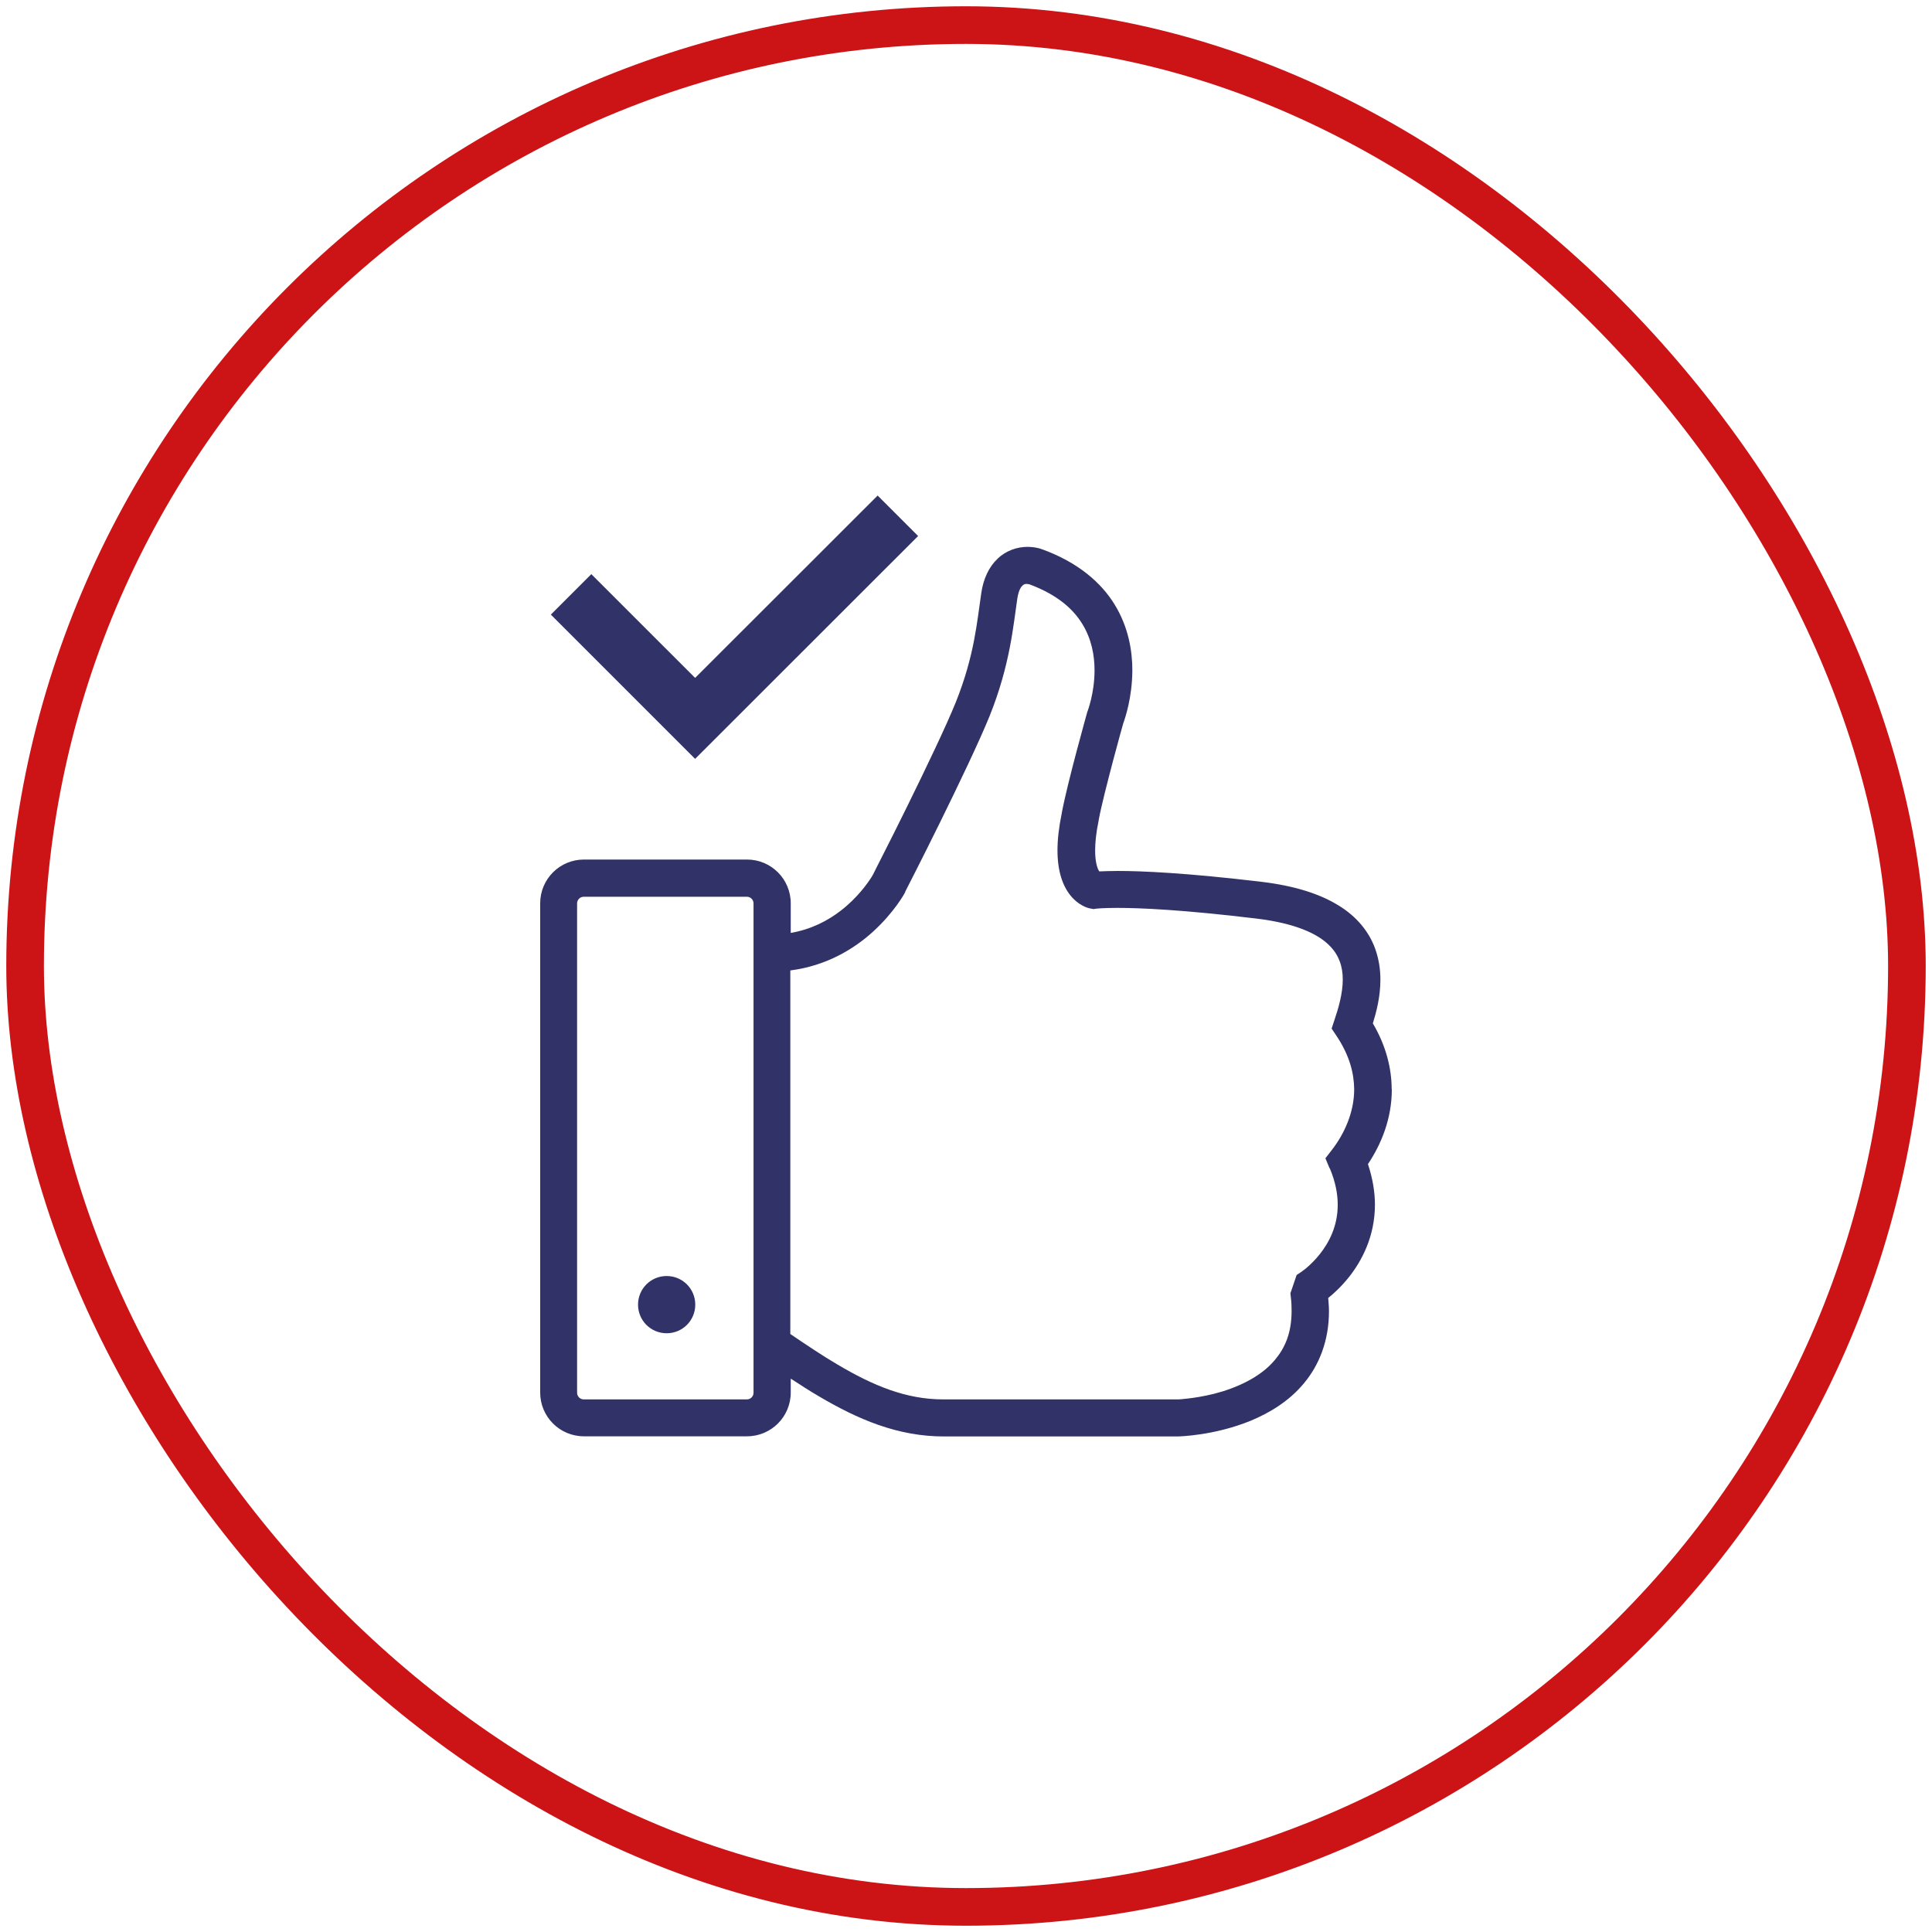 <svg xmlns="http://www.w3.org/2000/svg" width="77" height="77" viewBox="0 0 77 77" fill="none"><rect x="1" y="1" width="75" height="75" rx="37.5" stroke="#CC1417" stroke-width="1.5"></rect><path d="M26.569 50.856C25.937 50.856 25.429 51.364 25.429 51.997C25.429 52.629 25.937 53.137 26.569 53.137C27.202 53.137 27.71 52.629 27.71 51.997C27.71 51.364 27.202 50.856 26.569 50.856Z" fill="#313267"></path><path d="M36.591 21.363L34.978 19.75L27.704 27.018L23.567 22.882L21.954 24.495L27.704 30.245L36.591 21.363Z" fill="#313267"></path><path d="M55.465 43.416C55.465 42.583 55.241 41.679 54.715 40.787C54.857 40.326 55.016 39.723 55.016 39.044C55.016 38.642 54.957 38.216 54.798 37.785C54.561 37.141 54.077 36.526 53.332 36.077C52.588 35.622 51.595 35.303 50.271 35.144C47.287 34.789 45.526 34.712 44.557 34.712C44.22 34.712 43.978 34.724 43.812 34.73C43.801 34.706 43.783 34.683 43.765 34.647C43.712 34.523 43.647 34.293 43.647 33.897C43.647 33.595 43.682 33.199 43.789 32.691V32.679C43.889 32.136 44.143 31.149 44.362 30.316C44.474 29.896 44.575 29.518 44.652 29.24C44.711 29.022 44.752 28.874 44.77 28.821C44.841 28.626 45.124 27.804 45.13 26.717C45.13 25.931 44.971 24.986 44.427 24.099C43.883 23.207 42.95 22.409 41.543 21.895H41.52L41.496 21.877C41.325 21.824 41.142 21.795 40.953 21.795C40.551 21.795 40.102 21.936 39.759 22.267C39.41 22.598 39.191 23.071 39.109 23.638C38.937 24.791 38.837 26.126 38.098 27.976C37.726 28.903 36.893 30.641 36.16 32.13C35.794 32.874 35.451 33.56 35.197 34.056C34.961 34.529 34.807 34.819 34.795 34.854C34.795 34.86 34.771 34.889 34.736 34.955C34.588 35.191 34.169 35.788 33.507 36.296C32.987 36.698 32.331 37.04 31.515 37.182V36C31.515 35.037 30.735 34.257 29.772 34.257H23.272C22.309 34.257 21.529 35.037 21.529 36V55.501C21.529 56.464 22.309 57.244 23.272 57.244H29.772C30.735 57.244 31.515 56.464 31.515 55.501V54.945C31.899 55.194 32.278 55.442 32.626 55.643C34.175 56.559 35.764 57.25 37.62 57.25H46.921C46.968 57.25 48.369 57.226 49.846 56.624C50.584 56.316 51.359 55.861 51.961 55.14C52.564 54.425 52.972 53.438 52.966 52.239C52.966 52.074 52.948 51.902 52.936 51.731C53.137 51.571 53.445 51.294 53.758 50.904C54.266 50.265 54.798 49.284 54.798 48.014C54.798 47.512 54.709 46.968 54.52 46.395C55.046 45.609 55.471 44.592 55.471 43.416H55.465ZM30.032 55.507C30.032 55.654 29.914 55.773 29.766 55.773H23.266C23.118 55.773 23 55.654 23 55.507V36.006C23 35.859 23.118 35.74 23.266 35.74H29.766C29.914 35.74 30.032 35.859 30.032 36.006V55.507ZM53.001 46.566C53.232 47.122 53.315 47.594 53.315 48.02C53.315 48.871 52.966 49.527 52.594 49.993C52.41 50.224 52.221 50.401 52.086 50.519C52.02 50.578 51.961 50.62 51.926 50.644L51.891 50.673L51.678 50.815L51.595 51.057C51.595 51.057 51.595 51.057 51.483 51.388L51.429 51.542L51.447 51.707C51.471 51.896 51.477 52.079 51.477 52.245C51.477 53.131 51.211 53.722 50.815 54.195C50.23 54.904 49.249 55.33 48.392 55.548C47.967 55.654 47.577 55.714 47.299 55.743C47.163 55.761 47.051 55.767 46.974 55.773H37.596C36.119 55.773 34.813 55.235 33.359 54.372C32.804 54.047 32.124 53.592 31.498 53.167V38.677C32.94 38.494 34.039 37.815 34.777 37.147C35.64 36.367 36.054 35.605 36.077 35.557V35.539C36.077 35.539 36.721 34.287 37.46 32.786C38.199 31.285 39.032 29.547 39.446 28.525C40.261 26.486 40.385 24.927 40.545 23.857C40.598 23.52 40.693 23.39 40.752 23.337C40.811 23.284 40.846 23.272 40.929 23.272L41.035 23.29C42.164 23.715 42.778 24.282 43.139 24.873C43.505 25.47 43.623 26.12 43.623 26.717C43.623 27.172 43.553 27.586 43.482 27.881C43.446 28.029 43.411 28.147 43.387 28.224L43.358 28.307V28.324H43.352L43.328 28.395C43.328 28.395 43.133 29.093 42.908 29.943C42.684 30.788 42.436 31.769 42.318 32.396C42.318 32.396 42.318 32.396 42.318 32.402C42.199 32.981 42.146 33.471 42.146 33.891C42.146 34.73 42.359 35.321 42.672 35.699C42.979 36.077 43.34 36.19 43.452 36.207L43.582 36.231L43.706 36.213C43.706 36.213 43.966 36.184 44.533 36.184C45.426 36.184 47.133 36.255 50.07 36.609C51.648 36.798 52.511 37.224 52.948 37.649C53.173 37.862 53.303 38.075 53.391 38.305C53.48 38.535 53.516 38.778 53.516 39.044C53.516 39.599 53.338 40.202 53.185 40.651L53.072 40.994L53.273 41.295C53.787 42.069 53.965 42.772 53.971 43.416C53.971 44.344 53.569 45.201 53.084 45.828L52.824 46.164L52.99 46.56L53.001 46.566Z" fill="#313267"></path></svg>